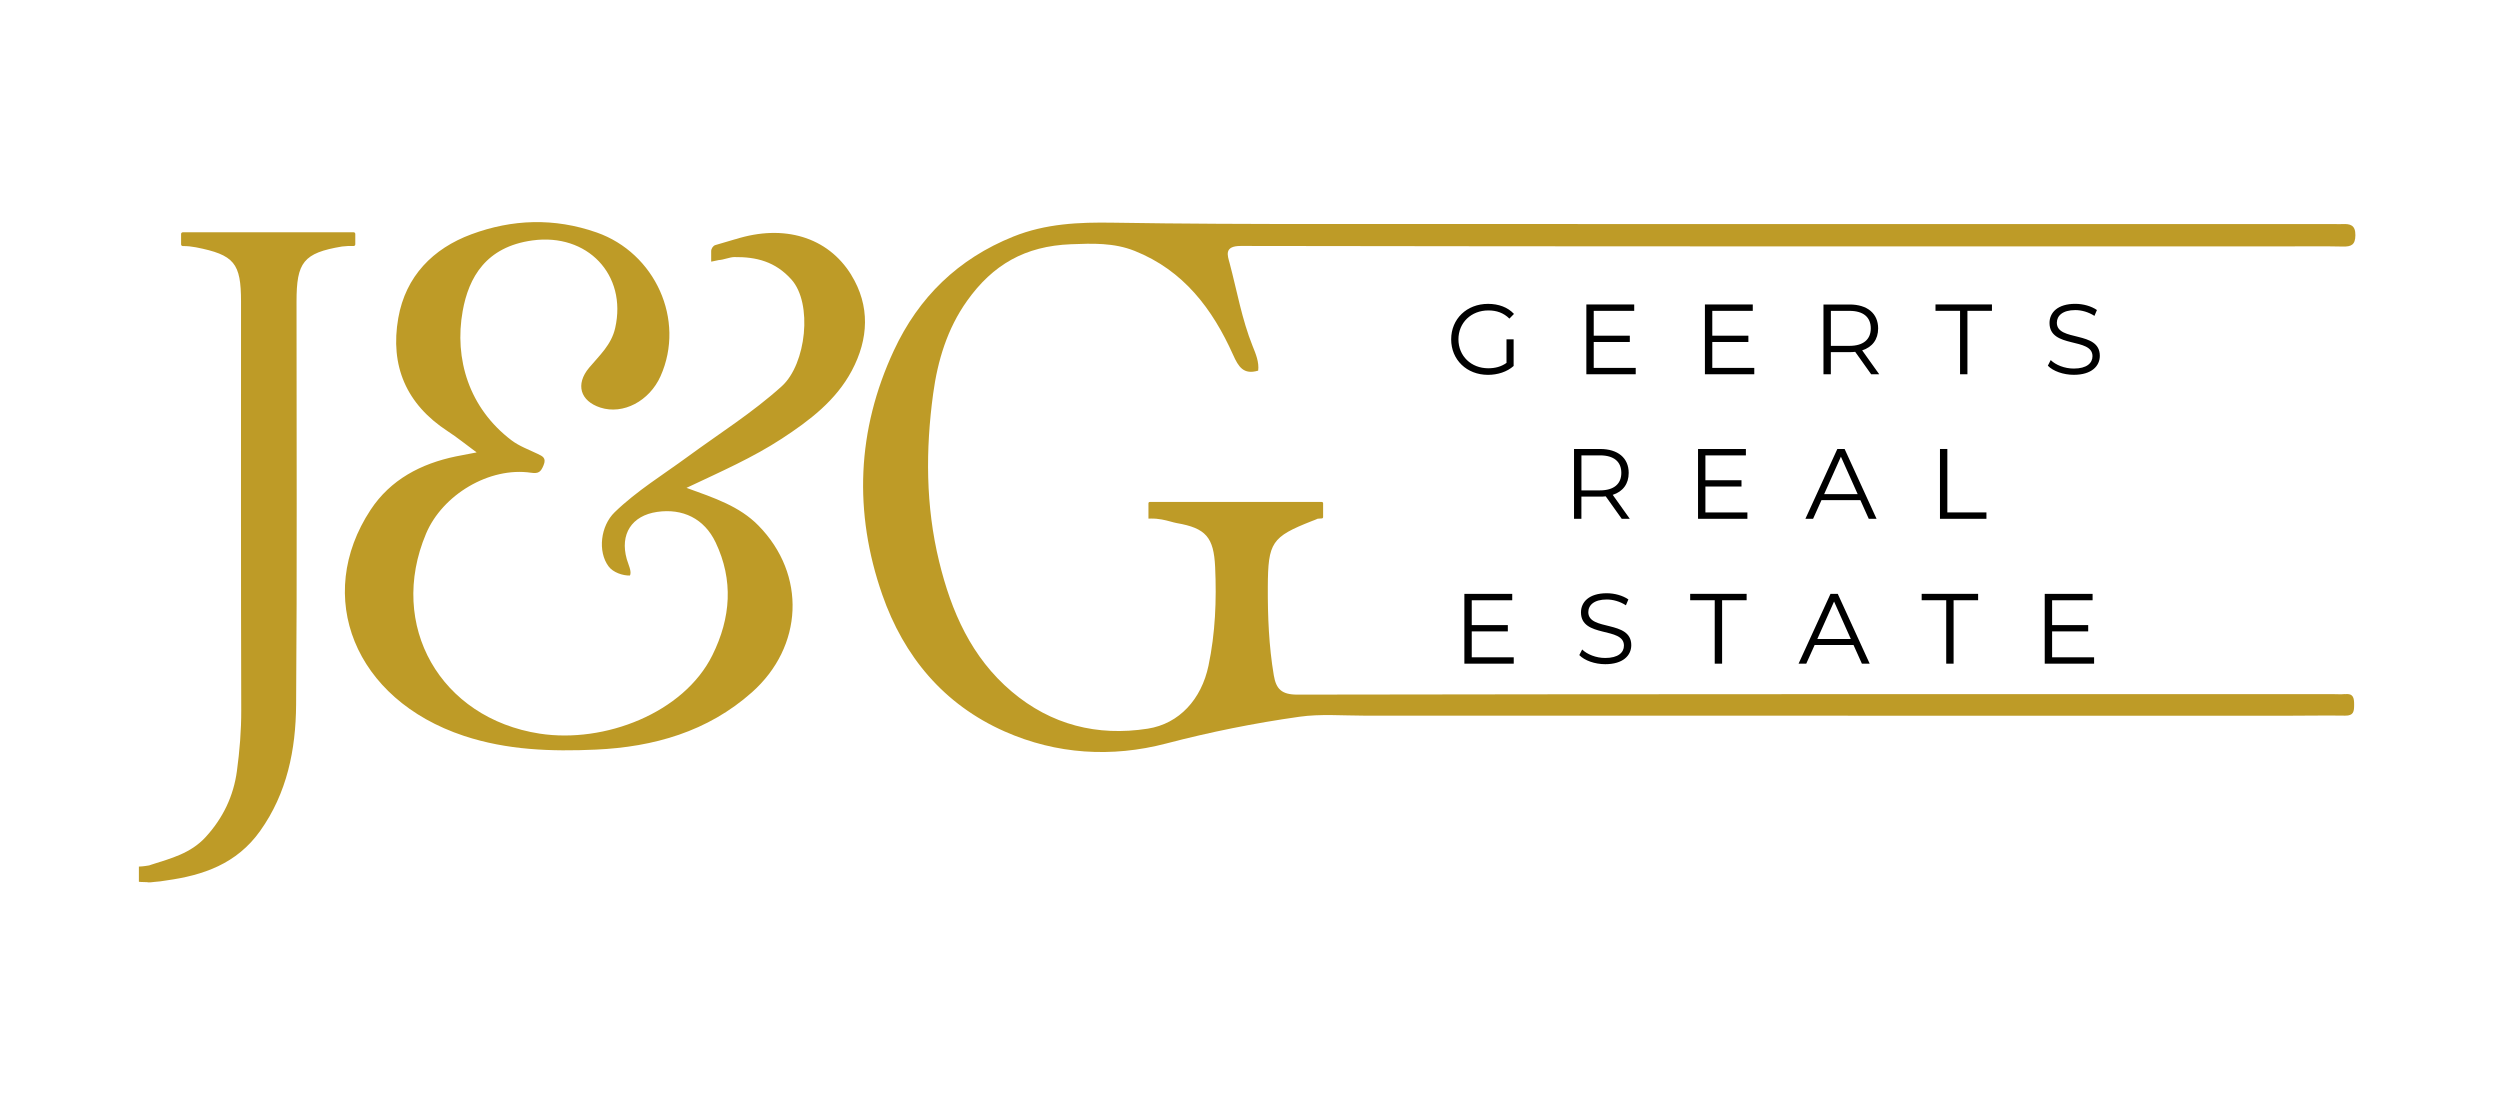 <?xml version="1.0" encoding="UTF-8"?><svg id="Layer_1" xmlns="http://www.w3.org/2000/svg" viewBox="0 0 715.68 314.74"><defs><style>.cls-1{fill:#000;}.cls-1,.cls-2{stroke-width:0px;}.cls-2{fill:#be9b27;}</style></defs><path class="cls-1" d="M431.28,97.15h2.03v7.62c-1.88,1.68-4.57,2.54-7.34,2.54-6.08,0-10.54-4.31-10.54-10.16s4.45-10.16,10.56-10.16c3.03,0,5.65.97,7.42,2.88l-1.31,1.34c-1.68-1.66-3.68-2.34-6.02-2.34-4.94,0-8.57,3.51-8.57,8.28s3.63,8.28,8.54,8.28c1.91,0,3.68-.43,5.22-1.54v-6.74Z"/><path class="cls-1" d="M468.26,105.31v1.83h-14.13v-19.98h13.7v1.83h-11.59v7.11h10.33v1.8h-10.33v7.42h12.02Z"/><path class="cls-1" d="M502.2,105.31v1.83h-14.13v-19.98h13.7v1.83h-11.59v7.11h10.33v1.8h-10.33v7.42h12.02Z"/><path class="cls-1" d="M535.66,107.14l-4.57-6.42c-.51.06-1.03.09-1.6.09h-5.37v6.34h-2.11v-19.98h7.48c5.08,0,8.17,2.57,8.17,6.85,0,3.14-1.66,5.34-4.57,6.28l4.88,6.85h-2.31ZM535.55,94.01c0-3.2-2.11-5.02-6.11-5.02h-5.31v10.02h5.31c4,0,6.11-1.86,6.11-5Z"/><path class="cls-1" d="M561.1,88.98h-7.02v-1.83h16.16v1.83h-7.02v18.16h-2.11v-18.16Z"/><path class="cls-1" d="M586.23,104.71l.83-1.63c1.43,1.4,3.97,2.43,6.59,2.43,3.74,0,5.37-1.57,5.37-3.54,0-5.48-12.3-2.11-12.3-9.51,0-2.94,2.28-5.48,7.37-5.48,2.26,0,4.6.66,6.2,1.77l-.71,1.68c-1.71-1.11-3.71-1.66-5.48-1.66-3.65,0-5.28,1.63-5.28,3.63,0,5.48,12.3,2.17,12.3,9.45,0,2.94-2.34,5.45-7.45,5.45-3,0-5.94-1.06-7.42-2.6Z"/><path class="cls-1" d="M433.34,188.16v1.83h-14.13v-19.98h13.7v1.83h-11.59v7.11h10.33v1.8h-10.33v7.42h12.02Z"/><path class="cls-1" d="M452.1,187.56l.83-1.63c1.43,1.4,3.97,2.43,6.59,2.43,3.74,0,5.37-1.57,5.37-3.54,0-5.48-12.3-2.11-12.3-9.51,0-2.94,2.28-5.48,7.37-5.48,2.26,0,4.6.66,6.2,1.77l-.71,1.68c-1.71-1.11-3.71-1.66-5.48-1.66-3.65,0-5.28,1.63-5.28,3.62,0,5.48,12.3,2.17,12.3,9.45,0,2.94-2.34,5.45-7.45,5.45-3,0-5.94-1.06-7.42-2.6Z"/><path class="cls-1" d="M490.87,171.83h-7.02v-1.83h16.16v1.83h-7.02v18.16h-2.11v-18.16Z"/><path class="cls-1" d="M530.61,184.65h-11.13l-2.4,5.34h-2.2l9.14-19.98h2.08l9.14,19.98h-2.23l-2.4-5.34ZM529.84,182.93l-4.8-10.73-4.8,10.73h9.59Z"/><path class="cls-1" d="M557.14,171.83h-7.02v-1.83h16.16v1.83h-7.02v18.16h-2.11v-18.16Z"/><path class="cls-1" d="M599.48,188.16v1.83h-14.13v-19.98h13.7v1.83h-11.59v7.11h10.33v1.8h-10.33v7.42h12.02Z"/><path class="cls-1" d="M464.25,148.51l-4.57-6.42c-.51.06-1.03.08-1.6.08h-5.37v6.34h-2.11v-19.98h7.48c5.08,0,8.17,2.57,8.17,6.85,0,3.14-1.66,5.34-4.57,6.28l4.88,6.85h-2.31ZM464.14,135.38c0-3.2-2.11-5.02-6.11-5.02h-5.31v10.02h5.31c4,0,6.11-1.86,6.11-5Z"/><path class="cls-1" d="M500.23,146.69v1.83h-14.13v-19.98h13.7v1.83h-11.59v7.11h10.33v1.8h-10.33v7.42h12.02Z"/><path class="cls-1" d="M532.57,143.17h-11.13l-2.4,5.34h-2.2l9.14-19.98h2.08l9.14,19.98h-2.23l-2.4-5.34ZM531.8,141.46l-4.8-10.73-4.8,10.73h9.59Z"/><path class="cls-1" d="M555.36,128.53h2.11v18.16h11.19v1.83h-13.3v-19.98Z"/><path class="cls-2" d="M243.69,78.69c-6.72-10.89-19.32-14.59-33.13-10.21v-.02s-5.81,1.71-5.81,1.71c-.64.21-1.16,1.04-1.16,1.71v2.94s.04.08.09.07l2.08-.44c1.36-.06,3.15-.84,4.42-.86,6.37-.07,11.77,1.29,16.37,6.41,6.15,6.84,4.26,24.22-2.74,30.56-8.39,7.59-17.92,13.56-26.98,20.21-7.04,5.17-14.54,9.74-20.86,15.86-4.04,3.9-4.92,11.23-1.76,15.5,1.31,1.76,4.06,2.67,6.09,2.63.68-.97-.48-3.31-.87-4.68-2.02-7.16,1.4-12.48,8.7-13.54,7.28-1.05,13.48,1.88,16.74,8.75,5.13,10.8,4.36,21.57-.92,32.25-8.21,16.6-30.94,25.32-49.43,22.48-28.5-4.39-43.63-31.01-32.55-57.26,4.69-11.12,18.11-19.18,30.06-17.43,2.18.32,2.8-.26,3.57-2.12.87-2.11-.24-2.59-1.68-3.28-2.53-1.22-5.26-2.2-7.47-3.87-12.21-9.25-16.45-23.34-14-37.01,1.73-9.64,6.66-18.39,19.94-20.22,15.74-2.17,27.18,9.79,23.72,25.07-1.09,4.83-4.53,7.87-7.47,11.38-3.96,4.74-2.55,9.52,3.24,11.4,6.49,2.1,14.02-1.84,17.22-9,7.2-16.14-1.59-35.28-18.28-41.13-12.19-4.27-24.22-3.8-35.88.52-10.94,4.05-18.81,11.97-20.92,23.96-2.41,13.72,2.3,24.69,14.14,32.41,2.69,1.75,5.19,3.79,8.29,6.07-2.43.47-4.18.78-5.92,1.14-10.03,2.08-18.73,6.64-24.43,15.29-16.3,24.73-4.76,54.28,26.72,64.72,12.35,4.09,25.03,4.51,37.79,3.93,16.56-.76,32-5.15,44.65-16.4,14.67-13.05,15.69-33.68,1.84-47.76-5.39-5.48-12.45-7.83-20.57-10.77,9.94-4.69,18.96-8.65,27.26-14.07,7.99-5.22,15.52-10.93,20.07-19.49,4.8-9.03,5.31-18.52-.19-27.43Z"/><path class="cls-2" d="M671.31,198.69c-1.15.12-2.33.02-3.5.02-98.81,0-197.62-.03-296.43.14-4.52,0-6.07-1.62-6.73-5.54-1.41-8.39-1.75-16.83-1.71-25.32.07-12.75,1.08-14.27,12.65-18.84.52-.2,1.11-.4,1.63-.66,0,0,0,0,0,0l1.2-.08c.2-.01.35-.18.35-.37v-3.97c0-.21-.17-.37-.37-.37h-49.26c-.21,0-.37.17-.37.37v4.4s.71-.02.71-.02c2.23-.03,4.08.44,5.55.84.71.19,1.32.37,1.85.46,8.3,1.44,10.59,4.02,10.98,12.59.43,9.48.06,18.92-1.91,28.26-2.01,9.56-8.35,16.59-17.39,18-14.45,2.25-27.66-1.09-38.92-10.61-11.56-9.77-17.31-22.91-20.8-37.27-3.87-15.9-3.88-32.01-1.7-48.04,1.28-9.39,4-18.56,9.73-26.59,7.34-10.3,16.54-15.65,29.71-16.17,6.15-.24,12.3-.47,18.25,1.91,13.97,5.57,22.28,16.6,28.17,29.75,1.54,3.45,3.01,5.77,7.18,4.52.3-2.41-.67-4.76-1.58-7-3.09-7.68-4.48-15.82-6.59-23.76-.58-2.17-1.72-4.94,3.21-4.93,99.47.17,198.95.13,298.43.13,5.66,0,11.33-.09,16.99.04,2.44.06,3.62-.46,3.64-3.25.03-2.92-1.49-3.29-3.74-3.18-.66.03-1.33,0-2,0-96.64,0-193.28.01-289.92-.02-19.98,0-39.97-.05-59.95-.38-9.78-.16-19.3.25-28.57,3.97-15.81,6.36-27.1,17.33-34.21,32.62-10.62,22.81-11.53,46.34-3.32,69.9,6.16,17.67,17.59,31.44,35.04,39.16,14.87,6.58,30.67,7.51,46.19,3.46,12.62-3.3,25.32-5.86,38.17-7.67,6.05-.86,12.31-.32,18.47-.32,87.81,0,175.62.02,263.43.03,5.83,0,11.66-.12,17.49-.03,2.44.04,2.56-1.25,2.56-3.13,0-1.91-.18-3.29-2.62-3.03Z"/><path class="cls-2" d="M101.24,66.5h-48.92c-.27,0-.48.22-.48.48v2.98c0,.27.22.48.48.48h.12c1.21,0,2.41.12,3.6.35h.01c11.06,2.17,12.95,4.53,12.95,15.59,0,38.99-.05,77.97.06,116.95.02,5.86-.46,11.66-1.24,17.41-.96,7.12-3.95,13.43-8.95,18.89-4.3,4.69-9.95,6.11-15.52,7.89-.22.07-.44.15-.64.22h0s-1.68.31-2.95.34v4.35s.85.11,2.27.11c.69.15,1.51,0,2.18-.07,1.03-.07,2.2-.2,3.46-.43,10.47-1.46,20.06-4.7,26.79-14.14,7.74-10.87,10.21-23.3,10.31-36.12.3-38.48.11-76.97.12-115.45,0-11.22,1.92-13.9,13.02-15.76l1.68-.14h1.64c.27,0,.48-.22.48-.48v-2.98c0-.27-.22-.48-.48-.48Z"/></svg>